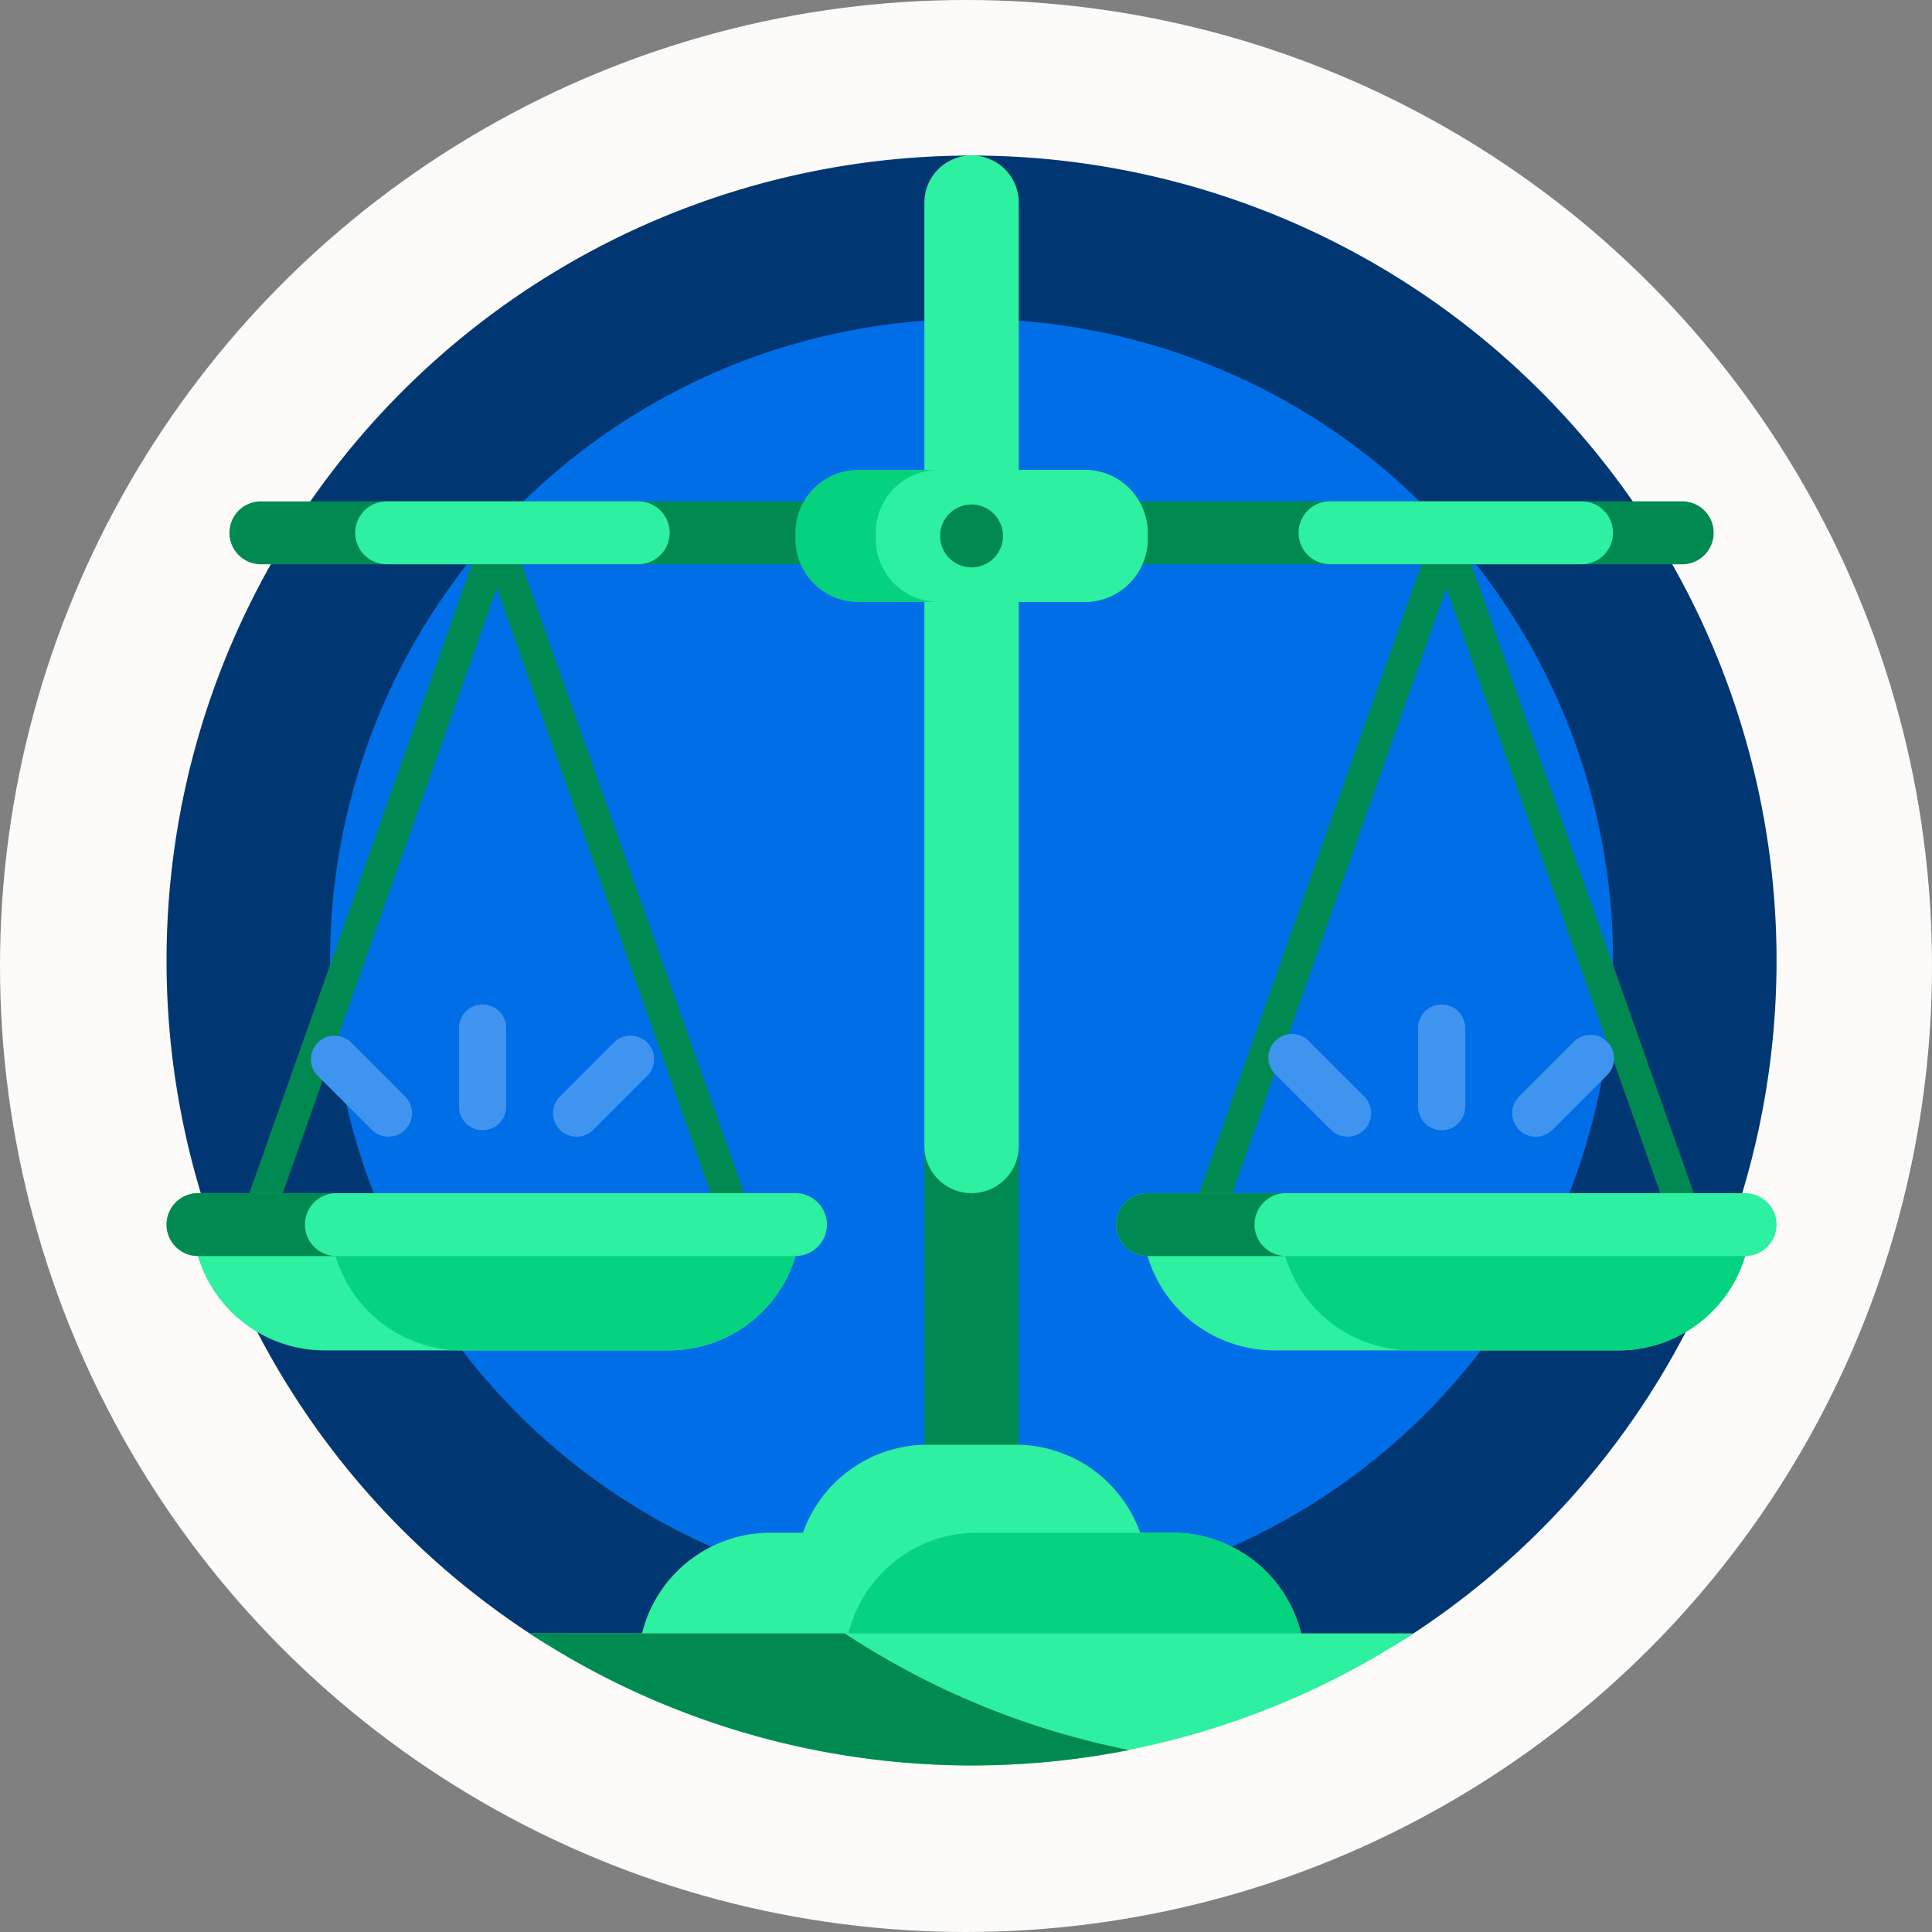 <svg xmlns="http://www.w3.org/2000/svg" width="174" height="174" viewBox="0 0 174 174">
  <rect x="0" y="0" width="174" height="174" fill="#808080" stroke="none"/>
  <g id="Groupe_142" data-name="Groupe 142" transform="translate(-1302 -4050)">
    <circle id="Ellipse_2" data-name="Ellipse 2" cx="87" cy="87" r="87" transform="translate(1302 4050)" fill="#fcfbf9"/>
    <g id="Groupe_41" data-name="Groupe 41" transform="translate(1317 4064)">
      <path id="Tracé_39" data-name="Tracé 39" d="M0,72.5a72.5,72.5,0,1,1,112.176,60.69,18.457,18.457,0,0,1-10.111,3.031H42.781a17.786,17.786,0,0,1-9.679-2.85A72.44,72.44,0,0,1,0,72.5Z" transform="translate(0 0)" fill="#003773"/>
      <path id="Tracé_40" data-name="Tracé 40" d="M167.547,109.773A57.773,57.773,0,1,1,109.773,52,57.773,57.773,0,0,1,167.547,109.773Z" transform="translate(-37.273 -37.273)" fill="#006ee6"/>
      <path id="Tracé_41" data-name="Tracé 41" d="M153.672,95.465A2.832,2.832,0,0,1,150.84,98.3H91.084v86.377a4.248,4.248,0,1,1-8.5,0V98.3H22.832a2.832,2.832,0,1,1,0-5.664H82.588V90.019a4.248,4.248,0,0,1,8.5,0v2.614H150.84A2.832,2.832,0,0,1,153.672,95.465Z" transform="translate(-14.336 -61.48)" fill="#008a52"/>
      <path id="Tracé_42" data-name="Tracé 42" d="M249.5,4.248V89.209a4.248,4.248,0,1,1-8.5,0V4.248a4.248,4.248,0,1,1,8.5,0Z" transform="translate(-172.748 0)" fill="#2df0a1"/>
      <path id="Tracé_43" data-name="Tracé 43" d="M210.039,429.824H150a11.9,11.9,0,0,1,11.895-11.895h2.942A11.9,11.9,0,0,1,176.055,410h7.93a11.9,11.9,0,0,1,11.218,7.93h2.942A11.9,11.9,0,0,1,210.039,429.824Z" transform="translate(-107.52 -293.887)" fill="#2df0a1"/>
      <path id="Tracé_44" data-name="Tracé 44" d="M257.1,449.895H215.661A11.9,11.9,0,0,1,227.556,438H245.21A11.9,11.9,0,0,1,257.1,449.895Z" transform="translate(-154.585 -313.957)" fill="#05d37f"/>
      <path id="Tracé_45" data-name="Tracé 45" d="M195.058,470a72.549,72.549,0,0,1-79.609,0Z" transform="translate(-82.754 -336.895)" fill="#2df0a1"/>
      <path id="Tracé_46" data-name="Tracé 46" d="M169.444,480.506A72.714,72.714,0,0,1,115.449,470H143.83A72.087,72.087,0,0,0,169.444,480.506Z" transform="translate(-82.754 -336.895)" fill="#008a52"/>
      <path id="Tracé_47" data-name="Tracé 47" d="M69.162,179.988a1.416,1.416,0,0,1-1.335-.944L48.1,123.253,28.364,179.044a1.416,1.416,0,0,1-2.67-.944L46.76,118.534a1.416,1.416,0,0,1,2.67,0L70.5,178.1a1.417,1.417,0,0,1-1.335,1.888Zm86-.081a1.416,1.416,0,0,0,.863-1.807l-21.066-59.566a1.416,1.416,0,0,0-2.67,0L111.221,178.1a1.416,1.416,0,1,0,2.67.944l19.731-55.791,19.731,55.791a1.415,1.415,0,0,0,1.807.863Z" transform="translate(-18.359 -84.288)" fill="#008a52"/>
      <path id="Tracé_48" data-name="Tracé 48" d="M148.563,338a11.9,11.9,0,0,1-11.895,11.895H105.639A11.9,11.9,0,0,1,93.744,338ZM20.111,349.895H51.141A11.9,11.9,0,0,0,63.035,338H8.217A11.9,11.9,0,0,0,20.111,349.895Z" transform="translate(-5.89 -242.277)" fill="#2df0a1"/>
      <path id="Tracé_49" data-name="Tracé 49" d="M179.946,338a11.9,11.9,0,0,1-11.895,11.895h-18.63A11.9,11.9,0,0,1,137.527,338ZM63.895,349.895h18.63A11.9,11.9,0,0,0,94.419,338H52A11.9,11.9,0,0,0,63.895,349.895Z" transform="translate(-37.273 -242.277)" fill="#05d37f"/>
      <path id="Tracé_50" data-name="Tracé 50" d="M59.473,332.832a2.832,2.832,0,0,1-2.832,2.832H2.832a2.832,2.832,0,0,1,0-5.664H56.641A2.832,2.832,0,0,1,59.473,332.832Zm82.7-2.832H88.359a2.832,2.832,0,0,0,0,5.664h53.809a2.832,2.832,0,1,0,0-5.664Z" transform="translate(0 -236.543)" fill="#2df0a1"/>
      <path id="Tracé_51" data-name="Tracé 51" d="M12.461,332.832a2.832,2.832,0,0,0,2.832,2.832H2.832a2.832,2.832,0,0,1,0-5.664H15.293A2.832,2.832,0,0,0,12.461,332.832Zm85.527,0A2.832,2.832,0,0,1,100.82,330H88.359a2.832,2.832,0,0,0,0,5.664H100.82A2.832,2.832,0,0,1,97.988,332.832Z" transform="translate(0 -236.543)" fill="#008a52"/>
      <path id="Tracé_52" data-name="Tracé 52" d="M88.32,112.832a2.832,2.832,0,0,1-2.832,2.832H62.832a2.832,2.832,0,0,1,0-5.664H85.488A2.832,2.832,0,0,1,88.32,112.832ZM170.449,110H147.793a2.832,2.832,0,0,0,0,5.664h22.656a2.832,2.832,0,0,0,0-5.664Z" transform="translate(-43.008 -78.848)" fill="#2df0a1"/>
      <path id="Tracé_53" data-name="Tracé 53" d="M231.719,105.664v.566a5.664,5.664,0,0,1-5.664,5.664H205.664A5.664,5.664,0,0,1,200,106.23v-.566A5.664,5.664,0,0,1,205.664,100h20.391A5.664,5.664,0,0,1,231.719,105.664Z" transform="translate(-143.359 -71.68)" fill="#05d27f"/>
      <path id="Tracé_54" data-name="Tracé 54" d="M244.356,111.895H231.2a5.664,5.664,0,0,1-5.664-5.664v-.566A5.664,5.664,0,0,1,231.2,100h13.16a5.664,5.664,0,0,1,5.664,5.664v.566A5.664,5.664,0,0,1,244.356,111.895Z" transform="translate(-161.661 -71.68)" fill="#2df0a1"/>
      <path id="Tracé_55" data-name="Tracé 55" d="M251.664,113.832A2.832,2.832,0,1,1,248.832,111,2.832,2.832,0,0,1,251.664,113.832Z" transform="translate(-176.332 -79.564)" fill="#008a52"/>
      <path id="Tracé_56" data-name="Tracé 56" d="M149.692,272.124v7.08a2.124,2.124,0,1,1-4.248,0v-7.08a2.124,2.124,0,1,1,4.248,0Zm-14.029,1.234a2.124,2.124,0,1,0-3,3l5.006,5.006a2.124,2.124,0,0,0,3-3Zm26.813,0a2.124,2.124,0,0,0-3,0l-5.006,5.006a2.124,2.124,0,0,0,3,3l5.006-5.006A2.124,2.124,0,0,0,162.476,273.358ZM61.191,270a2.124,2.124,0,0,0-2.124,2.124v7.08a2.124,2.124,0,1,0,4.248,0v-7.08A2.124,2.124,0,0,0,61.191,270Zm11.9,3.358-5.006,5.006a2.124,2.124,0,0,0,3,3l5.006-5.006a2.124,2.124,0,0,0-3-3Zm-23.809,0a2.124,2.124,0,0,0-3,3l5.006,5.006a2.124,2.124,0,0,0,3-3Z" transform="translate(-32.729 -193.535)" fill="#3f94f0"/>
    </g>
  </g>
</svg>
